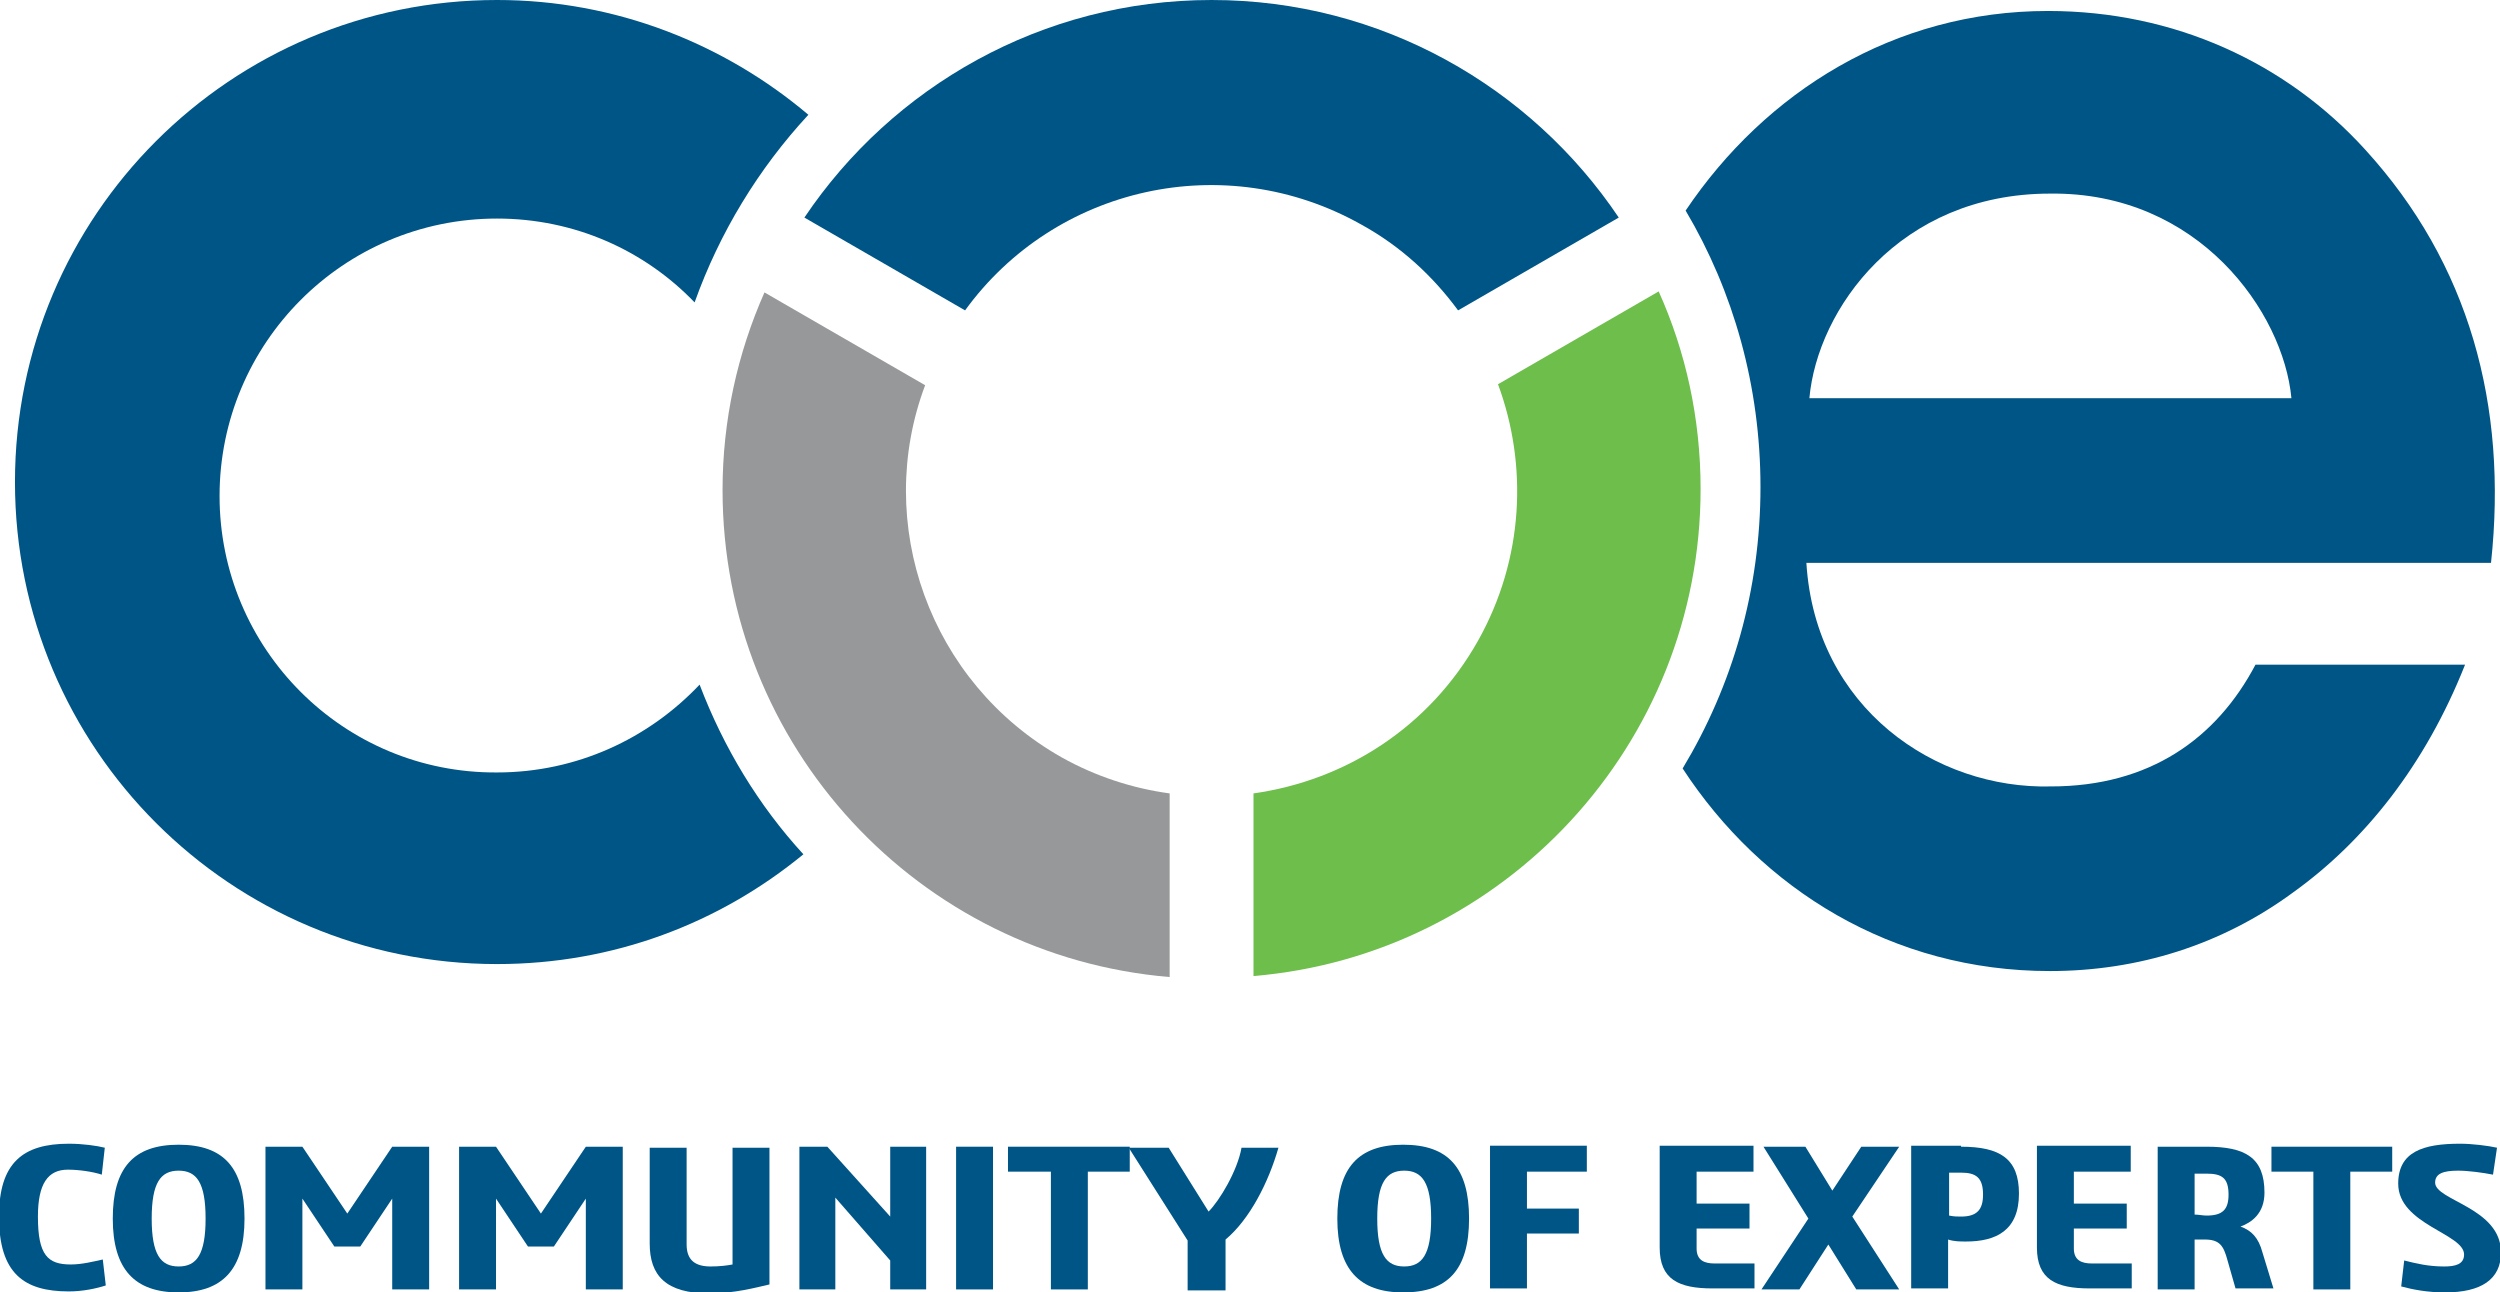 <?xml version="1.0" encoding="utf-8"?>
<!-- Generator: Adobe Illustrator 27.7.0, SVG Export Plug-In . SVG Version: 6.00 Build 0)  -->
<svg version="1.1" xmlns="http://www.w3.org/2000/svg" xmlns:xlink="http://www.w3.org/1999/xlink" x="0px" y="0px"
	 viewBox="0 0 250.5 129.5" style="enable-background:new 0 0 250.5 129.5;" xml:space="preserve">
<style type="text/css">
	.st0{fill:#005587;}
	.st1{fill:#979899;}
	.st2{fill:#6DBE4B;}
</style>
<g id="Layer_1">
	<path class="st0" d="M10.2,117.7c-0.9-0.3-2.3-0.5-3.4-0.5c-2,0-3,1.4-3,4.7c0,3.9,1,4.8,3.3,4.8c1.1,0,2.3-0.3,3.2-0.5l0.3,2.6
		c-0.9,0.3-2.3,0.6-3.7,0.6c-4.5,0-7-1.8-7-7.5c0-5.4,2.4-7.3,7-7.3c1.4,0,2.8,0.2,3.6,0.4L10.2,117.7z"/>
	<path class="st0" d="M17.9,129.5c-4.4,0-6.6-2.3-6.6-7.4c0-5.1,2.1-7.4,6.6-7.4s6.6,2.3,6.6,7.4C24.5,127.2,22.3,129.5,17.9,129.5z
		 M17.9,117.3c-1.8,0-2.7,1.2-2.7,4.8s0.9,4.8,2.7,4.8c1.8,0,2.7-1.2,2.7-4.8S19.7,117.3,17.9,117.3z"/>
	<path class="st0" d="M33.5,124.9l-3.2-4.8v9.1h-3.7v-14.3h3.7l4.5,6.7l4.5-6.7H43v14.3h-3.7v-9.1l-3.2,4.8H33.5z"/>
	<path class="st0" d="M52.9,124.9l-3.2-4.8v9.1H46v-14.3h3.7l4.5,6.7l4.5-6.7h3.7v14.3h-3.7v-9.1l-3.2,4.8H52.9z"/>
	<path class="st0" d="M68.8,114.9v9.8c0,1.6,0.9,2.2,2.4,2.2c0.9,0,1.7-0.1,2.2-0.2v-11.7h3.7v13.7c-1.3,0.3-3.5,0.9-6,0.9
		c-4.4,0-6-1.8-6-5v-9.6H68.8z"/>
	<path class="st0" d="M82.9,114.9l6.3,7v-7h3.6v14.3h-3.6v-2.9l-5.5-6.3v9.2h-3.6v-14.3H82.9z"/>
	<path class="st0" d="M99.5,114.9v14.3h-3.7v-14.3H99.5z"/>
	<path class="st0" d="M113.2,114.9v2.5H109v11.8h-3.7v-11.8H101v-2.5H113.2z"/>
	<path class="st0" d="M119,124.3l-5.9-9.3h4l4,6.4c1.1-1.1,2.9-4.1,3.3-6.4h3.7c-1,3.5-2.9,7.2-5.3,9.2v5.1H119V124.3z"/>
	<path class="st0" d="M140.6,129.5c-4.4,0-6.6-2.3-6.6-7.4c0-5.1,2.1-7.4,6.6-7.4s6.6,2.3,6.6,7.4
		C147.2,127.2,145.1,129.5,140.6,129.5z M140.7,117.3c-1.8,0-2.7,1.2-2.7,4.8s0.9,4.8,2.7,4.8c1.8,0,2.7-1.2,2.7-4.8
		S142.5,117.3,140.7,117.3z"/>
	<path class="st0" d="M159,114.9v2.5h-6v3.7h5.2v2.5H153v5.5h-3.7v-14.3H159z"/>
	<path class="st0" d="M175.7,114.9v2.5h-5.7v3.2h5.3v2.5h-5.3v2c0,1.2,0.8,1.5,1.8,1.5h4v2.5h-4.2c-3.4,0-5.3-0.9-5.3-4.1v-10.2
		H175.7z"/>
	<path class="st0" d="M176.7,114.9h4.2l2.7,4.4l2.9-4.4h3.8l-4.7,7l4.7,7.3H186l-2.8-4.5l-2.9,4.5h-3.8l4.7-7.1L176.7,114.9z"/>
	<path class="st0" d="M196.5,114.9c3.9,0,5.8,1.2,5.8,4.7c0,3.7-2.3,4.8-5.3,4.8c-0.6,0-1.2,0-1.8-0.2v4.9h-3.7v-14.3H196.5z
		 M195.3,121.8c0.5,0.1,0.8,0.1,1.2,0.1c1.6,0,2.2-0.7,2.2-2.2c0-1.7-0.7-2.2-2.2-2.2h-1.2V121.8z"/>
	<path class="st0" d="M213.5,114.9v2.5h-5.7v3.2h5.3v2.5h-5.3v2c0,1.2,0.8,1.5,1.8,1.5h4v2.5h-4.2c-3.4,0-5.3-0.9-5.3-4.1v-10.2
		H213.5z"/>
	<path class="st0" d="M221.1,114.9c3.9,0,5.8,1.1,5.8,4.6c0,2.1-1.3,3-2.4,3.4c1.1,0.4,1.8,1.1,2.2,2.6l1.1,3.6H224l-0.8-2.8
		c-0.4-1.5-0.8-2.1-2.3-2.1c-0.3,0-0.7,0-1,0v5h-3.7v-14.3H221.1z M219.9,121.7c0.4,0,0.8,0.1,1.2,0.1c1.6,0,2.2-0.6,2.2-2.1
		c0-1.7-0.7-2.1-2.2-2.1h-1.2V121.7z"/>
	<path class="st0" d="M239.7,114.9v2.5h-4.2v11.8h-3.7v-11.8h-4.2v-2.5H239.7z"/>
	<path class="st0" d="M249.8,117.7c-1-0.2-2.5-0.4-3.5-0.4c-1.5,0-2.3,0.3-2.3,1.2c0,1.8,6.6,2.5,6.6,7c0,2.7-2,4-5.6,4
		c-1.8,0-3.3-0.3-4.4-0.6l0.3-2.6c1.2,0.3,2.4,0.6,4,0.6c1.1,0,2-0.2,2-1.2c0-2.1-6.6-3-6.6-7.1c0-3.2,2.5-4,6.2-4
		c1.2,0,2.8,0.2,3.7,0.4L249.8,117.7z"/>
	<path class="st0" d="M237,15c-7.9-8.7-19.1-13.9-31.8-13.9c-15.4,0-28.3,8.1-36.3,20c4.8,8.1,7.5,17.6,7.5,27.7
		c0,10.3-2.8,19.9-7.8,28.2c7.9,12.1,21,20.3,36.8,20.3c8.8,0,17.2-2.6,24.4-7.9c7.1-5.1,13.2-12.7,17.2-22.8h-21
		c-3.9,7.4-10.6,12.2-20.5,12.2C194,79.1,181.9,71,181,56.4h68.6C251.3,40.6,247.4,26.4,237,15z M181.3,39.9
		c0.8-8.9,9-20.5,24.1-20.5c14.9-0.2,23.4,11.9,24.2,20.5H181.3z"/>
	<path class="st0" d="M70.1,68.6c-5.1,5.4-12.3,8.8-20.3,8.8C34.4,77.5,22,65,22,49.7s12.4-27.8,27.8-27.8c7.8,0,14.8,3.2,19.8,8.4
		c2.5-7,6.4-13.4,11.4-18.8C72.6,4.4,61.7,0,49.8,0C23.1,0,1.5,21.6,1.5,48.3s21.6,48.3,48.3,48.3c11.7,0,22.3-4.1,30.7-11
		C76,80.7,72.5,74.9,70.1,68.6z"/>
	<g>
		<path class="st1" d="M117.2,79.5c-3.7-0.5-7.4-1.7-10.8-3.6c-13.3-7.5-18.9-23.5-13.7-37.3l-16.1-9.3c-2.7,6.1-4.2,12.8-4.2,19.8
			c0,25.7,19.7,46.7,44.8,48.8V79.5z"/>
		<path class="st0" d="M96.7,31.1c9-12.4,26-16.3,39.7-8.6c4,2.2,7.2,5.2,9.7,8.6l16.1-9.3C153.4,8.7,138.4,0,121.4,0
			c-17,0-32,8.7-40.8,21.8L96.7,31.1z"/>
		<path class="st2" d="M150.1,38.5c3,8.1,2.6,17.5-2,25.7c-4.9,8.7-13.3,14-22.5,15.3v18.3c25.1-2.1,44.8-23.2,44.8-48.8
			c0-7.1-1.5-13.8-4.2-19.8L150.1,38.5z"/>
	</g>
</g>
<g id="Layer_2">
</g>
<g id="Layer_3">
</g>
</svg>
